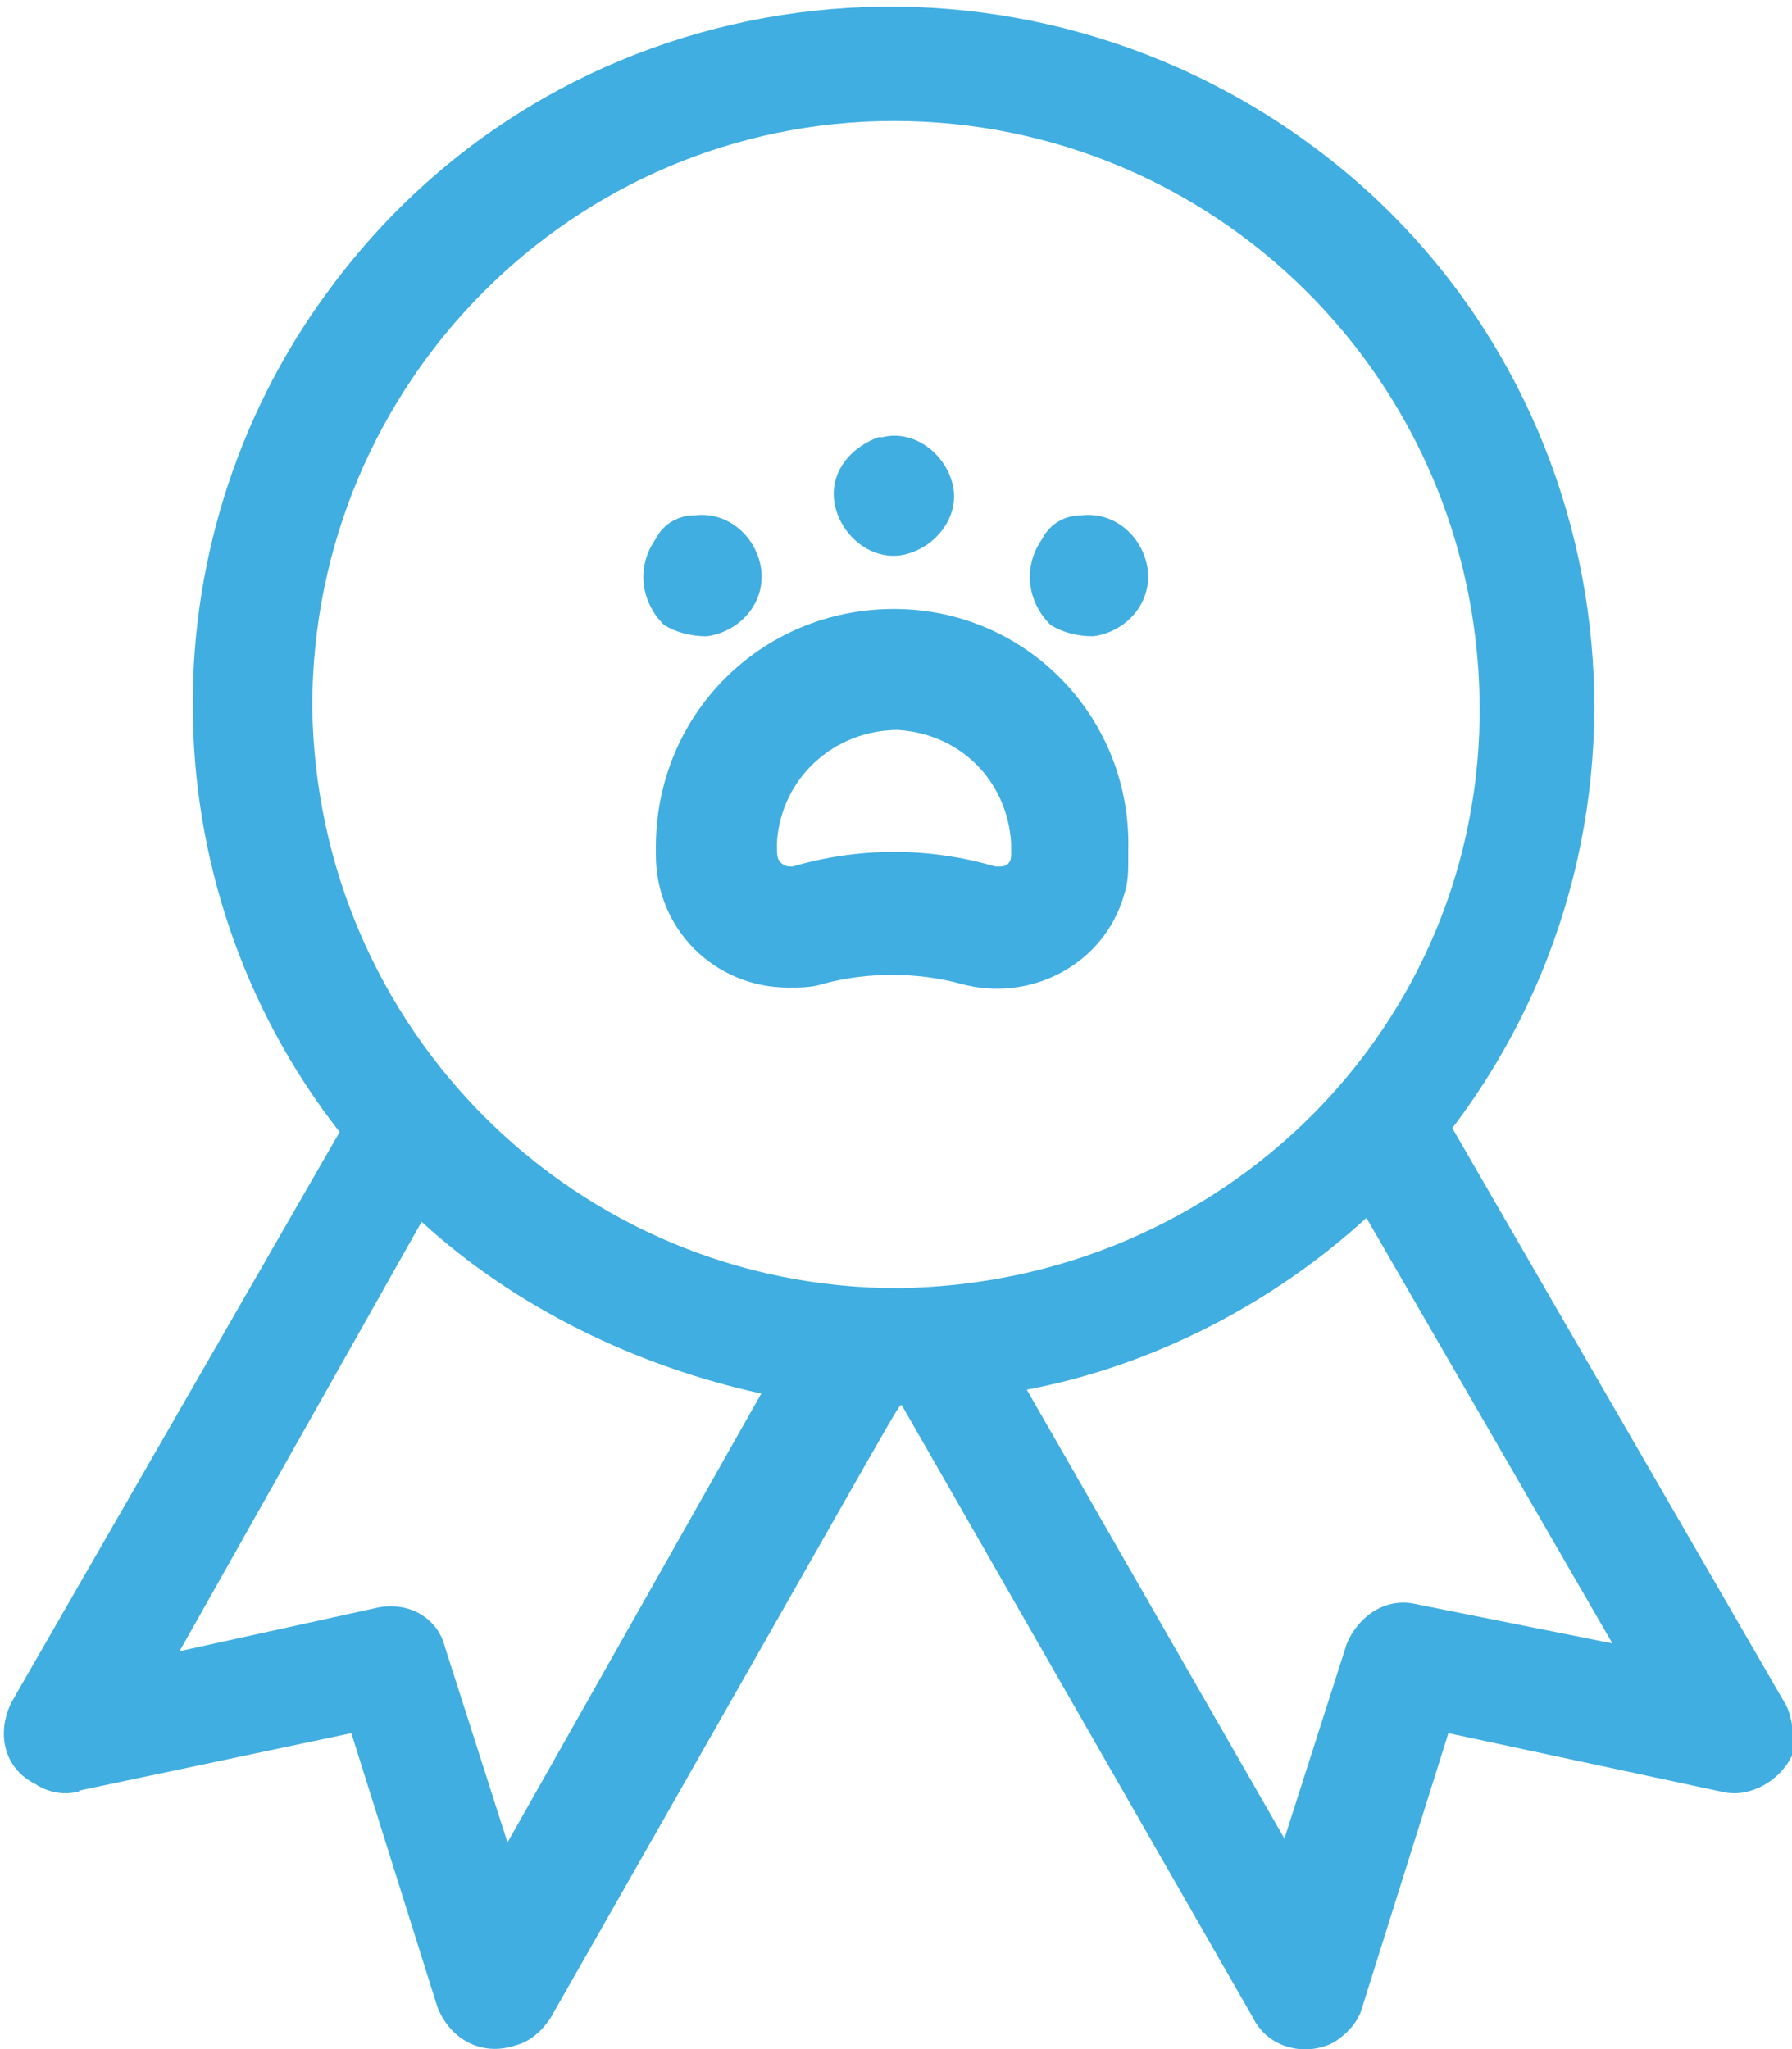 <?xml version="1.0" encoding="utf-8"?>
<!-- Generator: Adobe Illustrator 25.4.1, SVG Export Plug-In . SVG Version: 6.00 Build 0)  -->
<svg version="1.1" id="Layer_1" xmlns="http://www.w3.org/2000/svg" xmlns:xlink="http://www.w3.org/1999/xlink" x="0px" y="0px"
	 viewBox="0 0 45.9 52.5" style="enable-background:new 0 0 45.9 52.5;" xml:space="preserve">
<style type="text/css">
	.st0{fill:#40AEE1;}
</style>
<g id="medal" transform="translate(-32.201)">
	<path id="Path_370" class="st0" d="M77.9,43.6l-8.5-14.7c6-7.9,4.4-19.2-3.5-25.1S46.8-0.7,40.8,7.2c-4.9,6.4-4.9,15.4,0.1,21.8
		l-8.4,14.6c-0.4,0.8-0.2,1.7,0.6,2.1c0.3,0.2,0.7,0.3,1.1,0.2c0.3-0.1-1.5,0.3,7-1.5l2.2,7c0.3,0.8,1.1,1.3,2,1
		c0.4-0.1,0.7-0.4,0.9-0.7c9.4-16.5,8.9-15.7,9-15.7l9,15.7c0.4,0.8,1.4,1,2.1,0.6c0.3-0.2,0.6-0.5,0.7-0.9l2.2-7l7,1.5
		c0.8,0.2,1.7-0.4,1.9-1.2C78.1,44.3,78.1,43.9,77.9,43.6L77.9,43.6z M55.1,3.1c8.2,0,14.9,6.6,15,14.9s-6.6,14.9-14.9,15
		c-8.2,0-14.9-6.6-15-14.9C40.2,9.8,46.9,3.1,55.1,3.1z M45.2,47.2l-1.6-5c-0.2-0.8-1-1.2-1.8-1l-5,1.1L43,31.3
		c2.4,2.2,5.5,3.7,8.7,4.4L45.2,47.2z M68.5,41.1c-0.8-0.2-1.5,0.3-1.8,1l-1.6,5l-6.6-11.5c3.2-0.6,6.3-2.2,8.7-4.4l6.3,10.9
		L68.5,41.1z"/>
	<path id="Path_371" class="st0" d="M50.3,16.3c0.8-0.1,1.5-0.8,1.4-1.7c-0.1-0.8-0.8-1.5-1.7-1.4c-0.4,0-0.8,0.2-1,0.6
		c-0.5,0.7-0.4,1.6,0.2,2.2C49.5,16.2,49.9,16.3,50.3,16.3z"/>
	<path id="Path_372" class="st0" d="M53.6,13c0.2,0.8,1,1.4,1.8,1.2c0.8-0.2,1.4-1,1.2-1.8s-1-1.4-1.8-1.2c0,0-0.1,0-0.1,0
		C53.9,11.5,53.4,12.2,53.6,13z"/>
	<path id="Path_373" class="st0" d="M60.2,16.3c0.8-0.1,1.5-0.8,1.4-1.7c-0.1-0.8-0.8-1.5-1.7-1.4c-0.4,0-0.8,0.2-1,0.6
		c-0.5,0.7-0.4,1.6,0.2,2.2C59.4,16.2,59.8,16.3,60.2,16.3z"/>
	<path id="Path_374" class="st0" d="M55.1,15.6c-3.4,0-6.1,2.7-6.1,6.1v0.2c0,1.9,1.5,3.4,3.4,3.4c0.3,0,0.6,0,0.9-0.1
		c1.1-0.3,2.4-0.3,3.5,0c1.8,0.5,3.7-0.5,4.2-2.3c0.1-0.3,0.1-0.6,0.1-0.9v-0.2C61.2,18.4,58.5,15.6,55.1,15.6z M58.1,21.9
		c0,0.2-0.1,0.3-0.3,0.3c0,0-0.1,0-0.1,0c-1.7-0.5-3.5-0.5-5.2,0c-0.1,0-0.2,0-0.3-0.1c-0.1-0.1-0.1-0.2-0.1-0.5
		c0.1-1.7,1.5-2.9,3.1-2.9c1.6,0.1,2.8,1.3,2.9,2.9L58.1,21.9L58.1,21.9z"/>
</g>
</svg>
